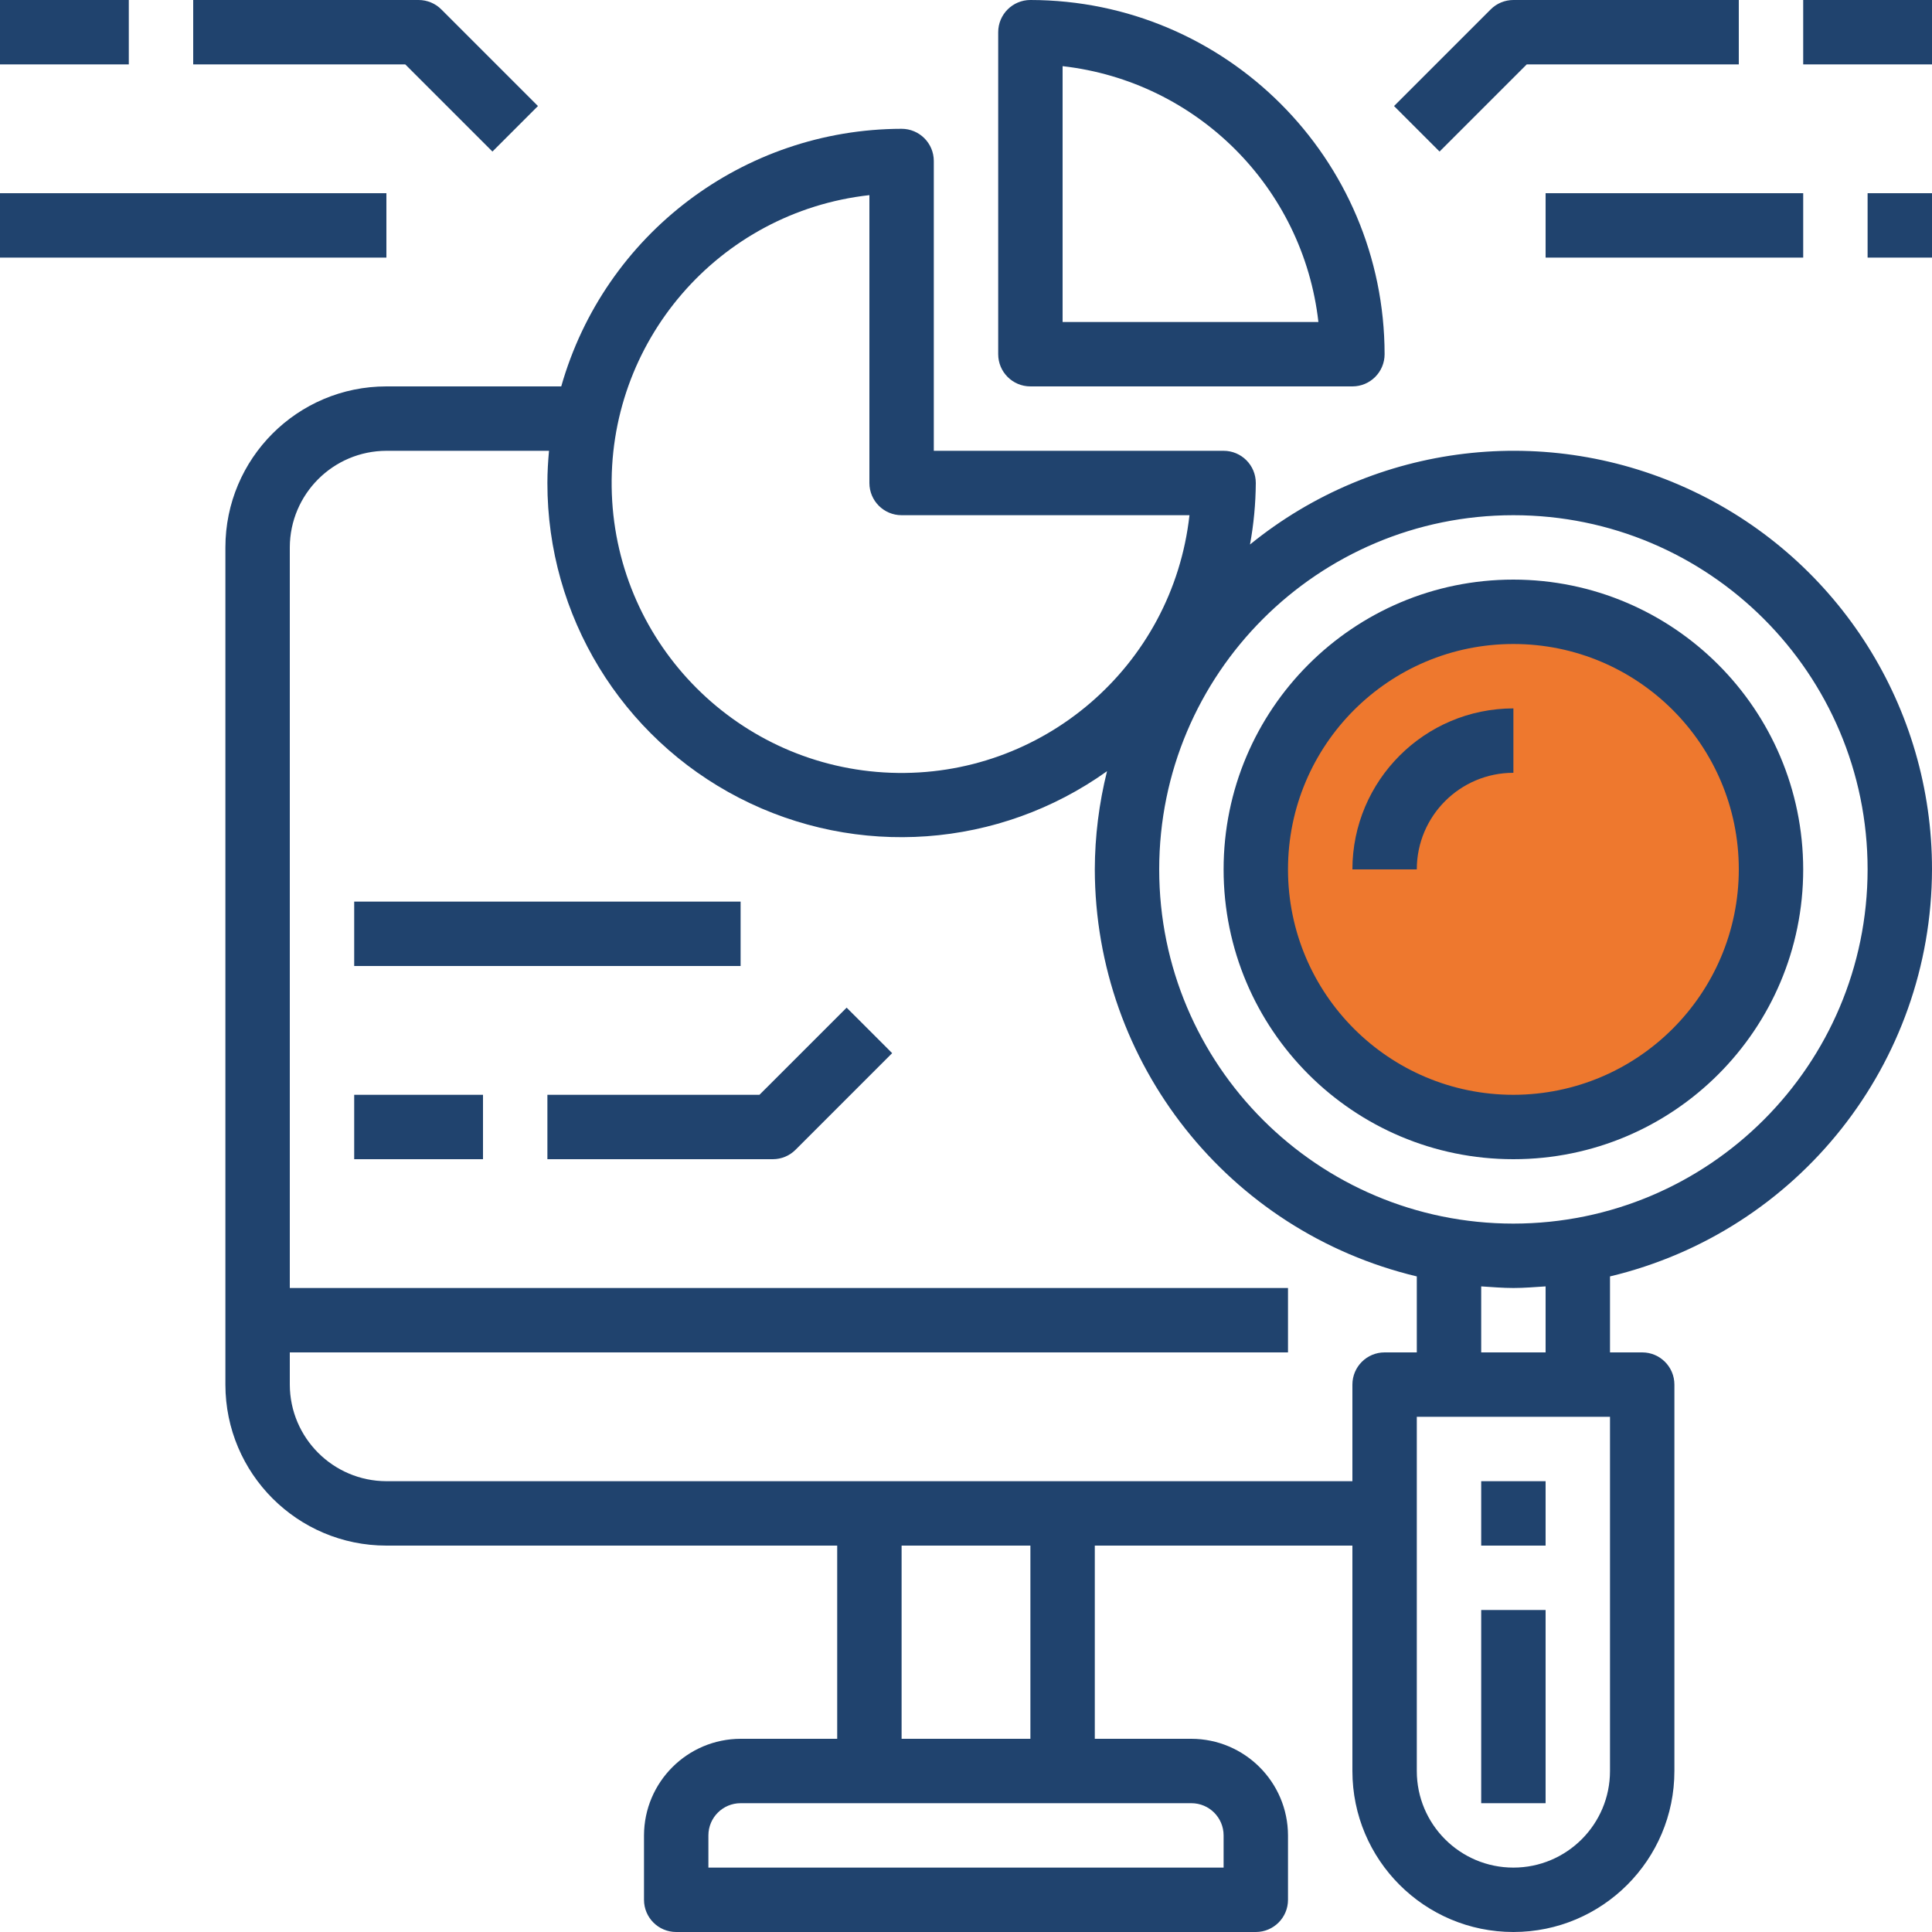 <?xml version="1.0" encoding="UTF-8"?> <svg xmlns="http://www.w3.org/2000/svg" width="54" height="54" viewBox="0 0 54 54"><g fill="none" fill-rule="evenodd"><circle cx="42.5" cy="24.5" r="7.5" fill="#EE782E"></circle><path fill="#20436E" fill-rule="nonzero" d="M28.8 10.8L37.8 10.8C38.297 10.8 38.7 10.397 38.7 9.9 38.694 4.435 34.265.006 28.8 7.99360578e-16 28.303 7.99360578e-16 27.9.403 27.9.9L27.9 9.9C27.9 10.397 28.303 10.8 28.8 10.8zM29.7 1.849C33.458 2.276 36.424 5.242 36.85 9L29.7 9 29.7 1.849zM42.673 1.8L48.6 1.8 48.6 0 42.3 0C42.061 0 41.832.095 41.664.264L38.964 2.964 40.236 4.236 42.673 1.8z"></path><polygon fill="#20436E" fill-rule="nonzero" points="50.4 0 54 0 54 1.8 50.4 1.8"></polygon><path fill="#20436E" fill-rule="nonzero" d="M13.764,4.236 L15.036,2.964 L12.336,0.264 C12.168,0.095 11.939,5.09736649e-05 11.7,0 L5.4,0 L5.4,1.8 L11.327,1.8 L13.764,4.236 Z"></path><polygon fill="#20436E" fill-rule="nonzero" points="0 0 3.6 0 3.6 1.8 0 1.8"></polygon><polygon fill="#20436E" fill-rule="nonzero" points="43.2 5.4 50.4 5.4 50.4 7.2 43.2 7.2"></polygon><polygon fill="#20436E" fill-rule="nonzero" points="52.2 5.4 54 5.4 54 7.2 52.2 7.2"></polygon><polygon fill="#20436E" fill-rule="nonzero" points="0 5.4 10.8 5.4 10.8 7.2 0 7.2"></polygon><path fill="#20436E" fill-rule="nonzero" d="M21.227,30.6 L15.3,30.6 L15.3,32.4 L21.6,32.4 C21.839,32.4 22.068,32.305 22.236,32.136 L24.936,29.436 L23.664,28.164 L21.227,30.6 Z"></path><polygon fill="#20436E" fill-rule="nonzero" points="9.9 30.6 13.5 30.6 13.5 32.4 9.9 32.4"></polygon><polygon fill="#20436E" fill-rule="nonzero" points="9.9 25.2 20.7 25.2 20.7 27 9.9 27"></polygon><path fill="#20436E" fill-rule="nonzero" d="M54,24.3 C54.005,19.788 51.412,15.676 47.339,13.736 C43.265,11.795 38.439,12.373 34.938,15.219 C35.042,14.652 35.096,14.077 35.1,13.5 C35.1,13.003 34.697,12.6 34.2,12.6 L26.1,12.6 L26.1,4.5 C26.1,4.003 25.697,3.6 25.2,3.6 C20.778,3.609 16.896,6.546 15.687,10.8 L10.8,10.8 C8.315,10.8 6.3,12.815 6.3,15.3 L6.3,38.7 C6.3,41.185 8.315,43.2 10.8,43.2 L23.4,43.2 L23.4,48.6 L20.7,48.6 C19.211,48.604 18.004,49.811 18,51.3 L18,53.1 C18,53.597 18.403,54 18.9,54 L35.1,54 C35.597,54 36,53.597 36,53.1 L36,51.3 C35.996,49.811 34.789,48.604 33.3,48.6 L30.6,48.6 L30.6,43.2 L37.8,43.2 L37.8,49.5 C37.8,51.985 39.815,54 42.3,54 C44.785,54 46.8,51.985 46.8,49.5 L46.8,38.7 C46.8,38.203 46.397,37.8 45.9,37.8 L45,37.8 L45,35.676 C50.268,34.418 53.988,29.716 54,24.3 Z M24.3,5.454 L24.3,13.5 C24.3,13.997 24.703,14.4 25.2,14.4 L33.246,14.4 C32.777,18.616 29.135,21.755 24.897,21.599 C20.658,21.442 17.258,18.042 17.101,13.803 C16.945,9.565 20.084,5.923 24.3,5.454 L24.3,5.454 Z M33.3,50.4 C33.797,50.4 34.2,50.803 34.2,51.3 L34.2,52.2 L19.8,52.2 L19.8,51.3 C19.8,50.803 20.203,50.4 20.7,50.4 L33.3,50.4 Z M25.2,48.6 L25.2,43.2 L28.8,43.2 L28.8,48.6 L25.2,48.6 Z M38.7,37.8 C38.203,37.8 37.8,38.203 37.8,38.7 L37.8,41.4 L10.8,41.4 C9.311,41.396 8.104,40.189 8.1,38.7 L8.1,37.8 L36,37.8 L36,36 L8.1,36 L8.1,15.3 C8.104,13.811 9.311,12.604 10.8,12.6 L15.345,12.6 C15.318,12.897 15.3,13.194 15.3,13.5 C15.296,17.207 17.366,20.605 20.662,22.302 C23.958,23.999 27.926,23.711 30.942,21.555 C30.718,22.453 30.603,23.375 30.6,24.3 C30.612,29.716 34.332,34.418 39.6,35.676 L39.6,37.8 L38.7,37.8 Z M45,49.5 C45,50.991 43.791,52.2 42.3,52.2 C40.809,52.2 39.6,50.991 39.6,49.5 L39.6,39.6 L45,39.6 L45,49.5 Z M41.4,37.8 L41.4,35.955 C41.697,35.973 41.994,36 42.3,36 C42.606,36 42.903,35.973 43.2,35.955 L43.2,37.8 L41.4,37.8 Z M42.3,34.2 C36.832,34.2 32.4,29.768 32.4,24.3 C32.4,18.832 36.832,14.4 42.3,14.4 C47.768,14.4 52.2,18.832 52.2,24.3 C52.197,29.766 47.766,34.197 42.3,34.2 Z"></path><path fill="#20436E" fill-rule="nonzero" d="M42.3,16.2 C37.826,16.2 34.2,19.826 34.2,24.3 C34.2,28.774 37.826,32.4 42.3,32.4 C46.774,32.4 50.4,28.774 50.4,24.3 C50.395,19.829 46.771,16.205 42.3,16.2 L42.3,16.2 Z M42.3,30.6 C38.821,30.6 36,27.779 36,24.3 C36,20.821 38.821,18 42.3,18 C45.779,18 48.6,20.821 48.6,24.3 C48.596,27.778 45.778,30.596 42.3,30.6 L42.3,30.6 Z"></path><path fill="#20436E" fill-rule="nonzero" d="M37.8,24.3 L39.6,24.3 C39.6,22.809 40.809,21.6 42.3,21.6 L42.3,19.8 C39.816,19.803 37.803,21.816 37.8,24.3 Z"></path><polygon fill="#20436E" fill-rule="nonzero" points="41.4 41.4 43.2 41.4 43.2 43.2 41.4 43.2"></polygon><polygon fill="#20436E" fill-rule="nonzero" points="41.4 45 43.2 45 43.2 50.4 41.4 50.4"></polygon></g></svg> 